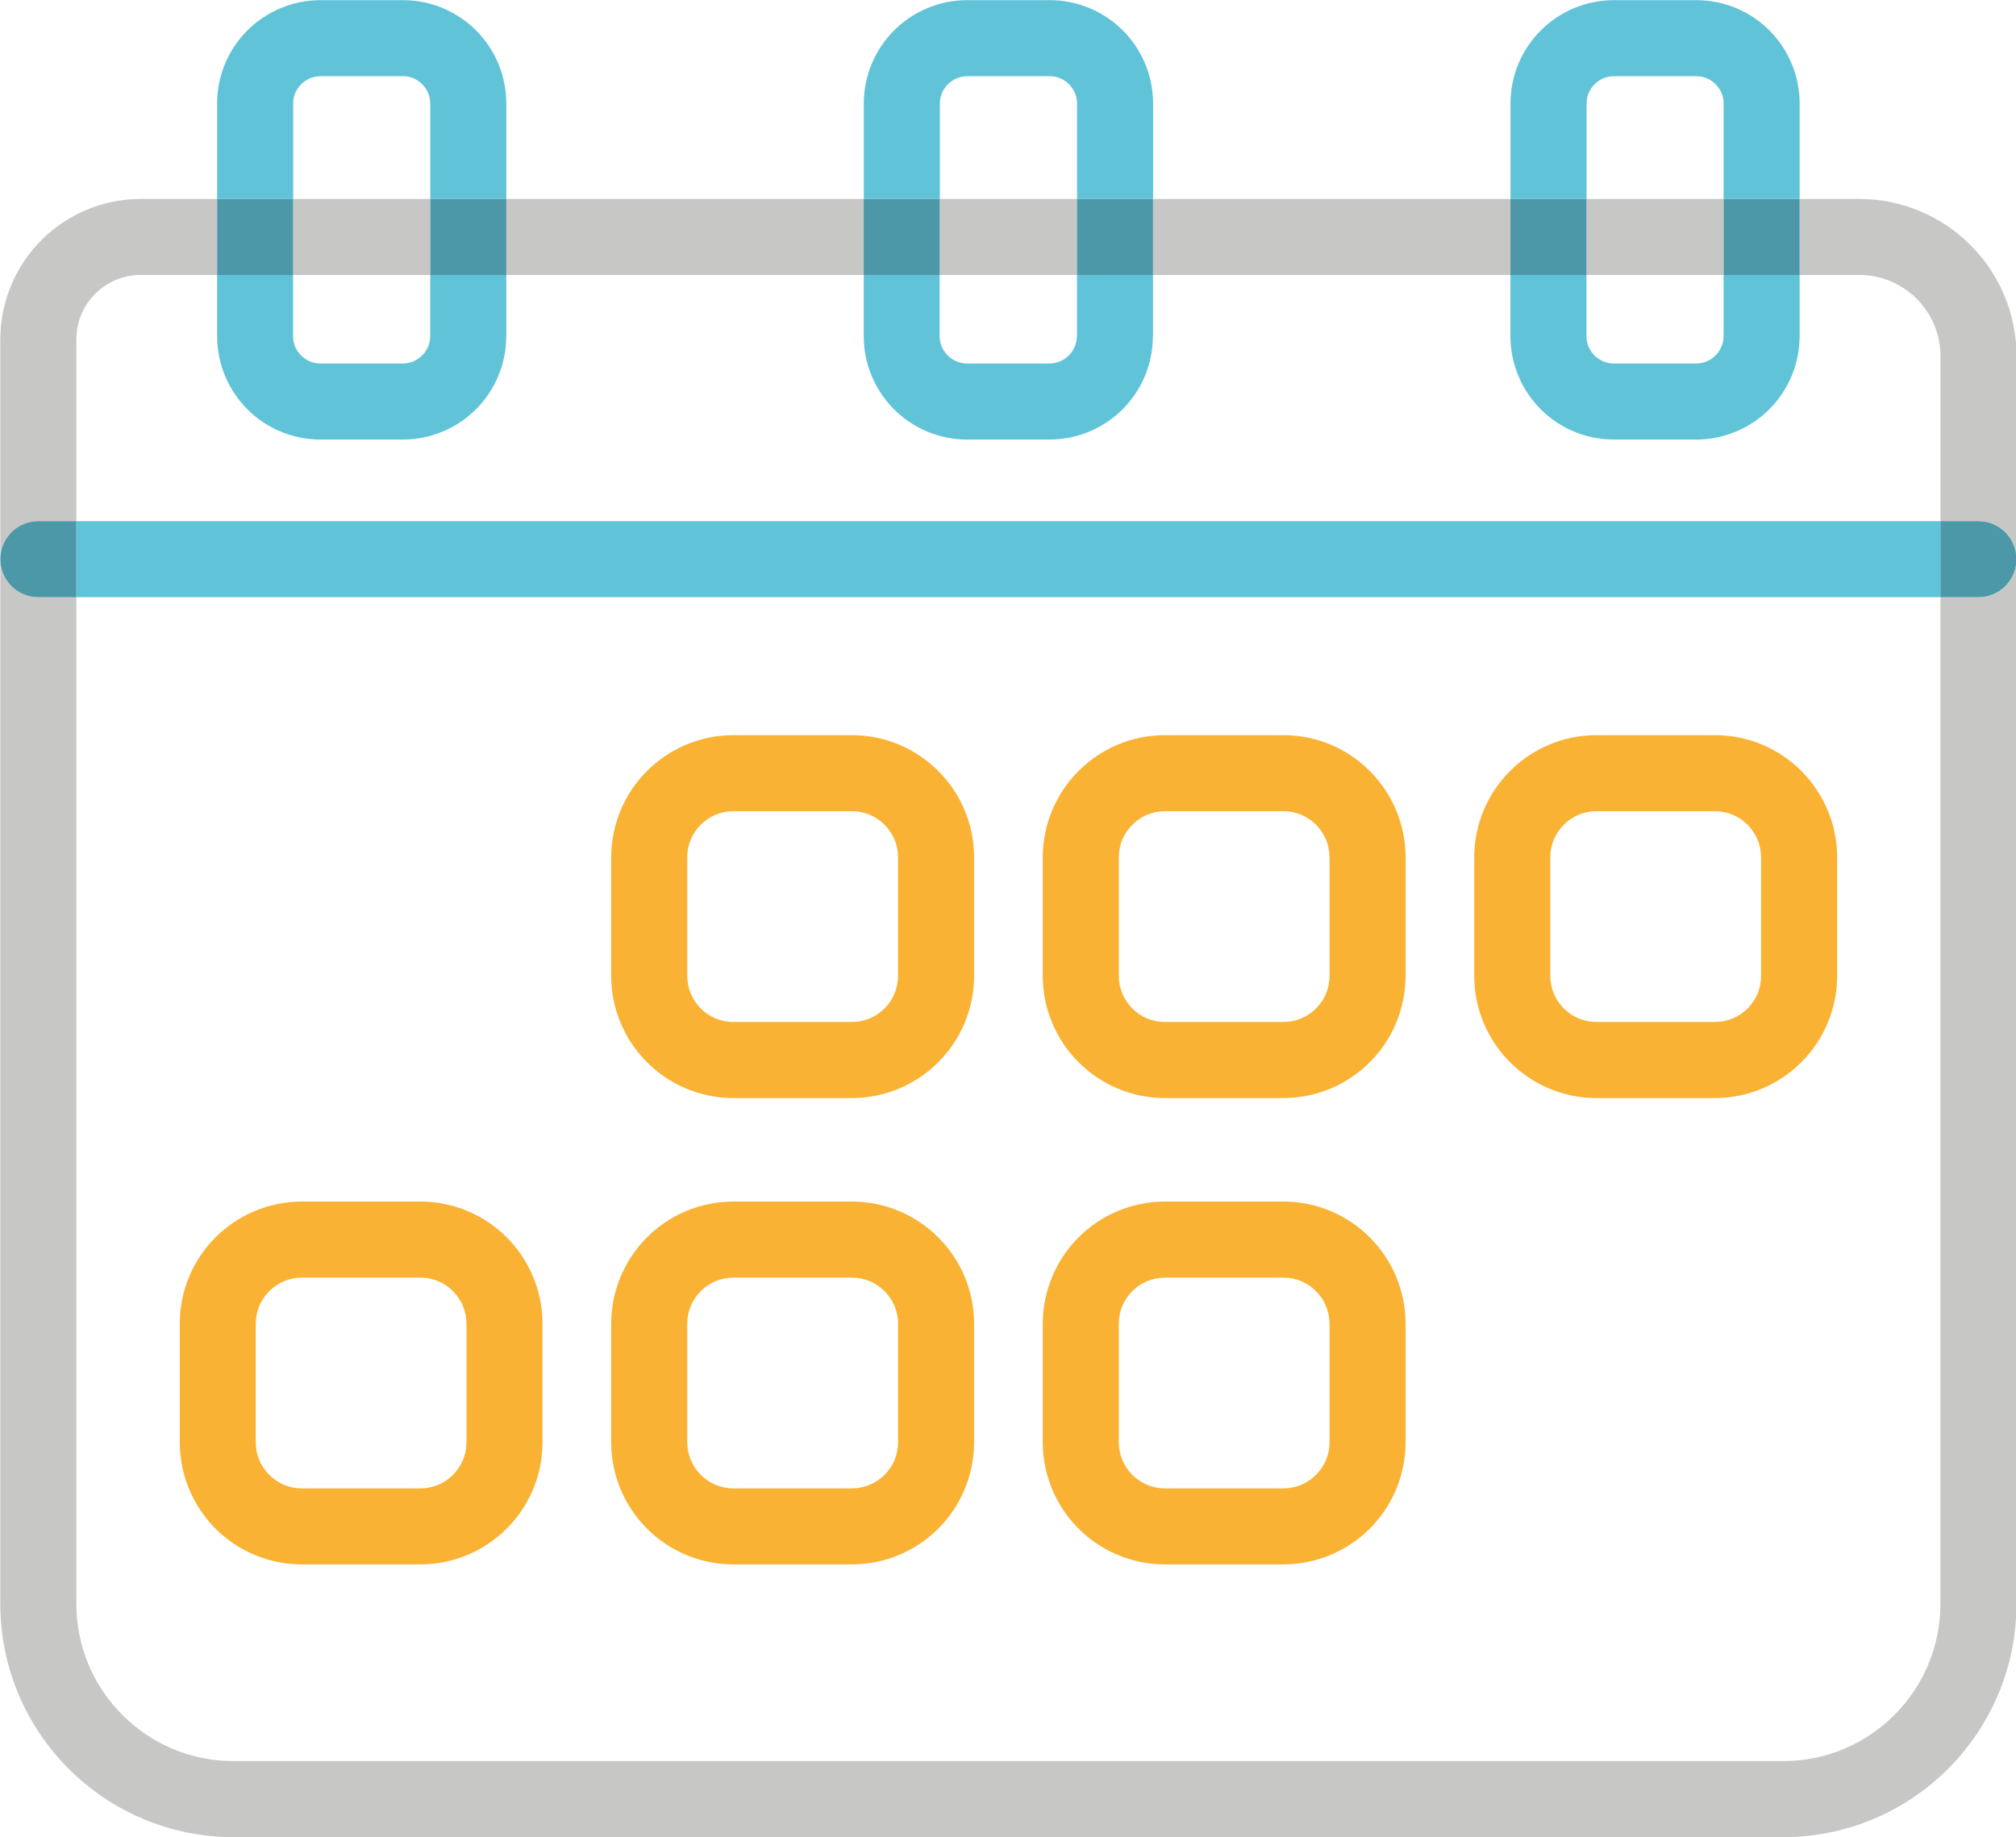 <?xml version="1.0" encoding="UTF-8"?><svg xmlns="http://www.w3.org/2000/svg" xmlns:xlink="http://www.w3.org/1999/xlink" height="241.6" preserveAspectRatio="xMidYMid meet" version="1.0" viewBox="80.0 91.8 265.1 241.6" width="265.1" zoomAndPan="magnify"><g id="change1_1"><path d="M108.55,117.96H98.51c-5.09,0-9.73,2.08-13.06,5.41c-3.33,3.33-5.41,7.98-5.41,13.06h5h5h-5h-5v166.26 c0,8.46,3.44,16.16,8.99,21.7c5.54,5.55,13.24,8.99,21.7,8.99c0,0,0,0,0.01,0h203.73c8.46,0,16.16-3.44,21.7-8.99 c5.55-5.54,8.99-13.24,8.99-21.7V165.33c0,2.76-2.24,5-5,5h-5v132.36c0,5.73-2.31,10.87-6.06,14.63c-3.76,3.75-8.9,6.06-14.63,6.06 H110.73c-5.73,0-10.87-2.31-14.63-6.06c-3.75-3.76-6.06-8.9-6.06-14.63V170.33h-5c-2.76,0-5-2.24-5-5c0-2.76,2.24-5,5-5h5v-23.9 c0-2.35,0.94-4.44,2.48-5.99c1.55-1.54,3.63-2.48,5.99-2.48h10.04V117.96 M136.58,117.96h-18.03v10h18.03V117.96 M193.59,117.96 h-47.01v10h47.01V117.96 M221.61,117.96h-18.03v10h18.03V117.96 M278.62,117.96h-47.01v10h47.01V117.96 M306.65,117.96h-18.03v10 h18.03V117.96 M324.49,117.96c0,0-0.01,0-0.01,0h-7.82v10h7.82c2.97,0,5.61,1.19,7.56,3.13c1.94,1.95,3.13,4.59,3.13,7.56v21.68h5 c2.76,0,5,2.24,5,5v-26.68c0-5.7-2.32-10.9-6.06-14.63C335.38,120.29,330.18,117.96,324.49,117.96" fill="#c7c7c6"/></g><g id="change2_1"><path d="M335.16 160.33L90.04 160.33 90.04 170.33 335.16 170.33 335.16 160.33" fill="#60c3d8"/></g><g id="change3_1"><path d="M90.04,160.33h-5c-2.76,0-5,2.24-5,5c0,2.76,2.24,5,5,5h5V160.33 M340.16,160.33h-5v10h5c2.76,0,5-2.24,5-5 l0,0C345.16,162.57,342.92,160.33,340.16,160.33" fill="#4c98a8"/></g><g id="change2_2"><path d="M118.55,127.96h-10V136c0,3.74,1.53,7.17,3.98,9.62c2.44,2.45,5.87,3.98,9.6,3.98c0,0,0.01,0,0.01,0h10.83 c3.74,0,7.17-1.53,9.62-3.98c2.45-2.45,3.99-5.88,3.98-9.62h-5h-5c0,1.01-0.4,1.88-1.06,2.54c-0.67,0.66-1.53,1.05-2.54,1.06 h-10.83c-1.01,0-1.88-0.4-2.55-1.06c-0.66-0.67-1.05-1.53-1.05-2.54V127.96 M146.58,127.96h-10V136h5h5l0,0l0,0V127.96 M132.99,91.82c0,0-0.01,0-0.01,0h-10.83c-3.74,0-7.17,1.53-9.62,3.98c-2.45,2.45-3.99,5.88-3.98,9.62v12.54h10v-12.54 c0-1.01,0.4-1.88,1.05-2.54c0.67-0.66,1.54-1.05,2.55-1.06h10.83c1.01,0,1.88,0.4,2.54,1.06c0.66,0.67,1.05,1.53,1.06,2.54v12.54 h10v-12.54c0-3.74-1.53-7.17-3.98-9.62C140.15,93.35,136.73,91.82,132.99,91.82" fill="#60c3d8"/></g><g id="change3_2"><path d="M118.55,117.96h-10v10h10V117.96 M146.58,117.96h-10v10h10V117.96" fill="#4c98a8"/></g><g id="change2_3"><path d="M203.58,127.96h-10V136c0,3.74,1.53,7.17,3.98,9.62c2.44,2.45,5.87,3.98,9.6,3.98c0,0,0.01,0,0.01,0h10.83 c3.74,0,7.17-1.53,9.62-3.98c2.45-2.45,3.99-5.88,3.98-9.62h-5h-5c0,1.01-0.4,1.88-1.05,2.54c-0.67,0.66-1.54,1.05-2.55,1.06 h-10.83c-1.01,0-1.88-0.4-2.55-1.06c-0.66-0.67-1.05-1.54-1.06-2.54V127.96 M231.62,127.96h-10V136h5h5l0,0l0,0V127.96 M218.03,91.82c0,0-0.01,0-0.01,0h-10.83c-3.74,0-7.17,1.53-9.62,3.98c-2.45,2.45-3.99,5.88-3.98,9.62v12.54h10v-12.54 c0-1.01,0.4-1.88,1.06-2.54c0.67-0.66,1.53-1.05,2.55-1.06h10.83c1.01,0,1.88,0.4,2.55,1.06c0.66,0.67,1.05,1.53,1.05,2.54v12.54 h10v-12.54c0-3.74-1.53-7.17-3.98-9.62C225.19,93.35,221.76,91.82,218.03,91.82" fill="#60c3d8"/></g><g id="change3_3"><path d="M203.58,117.96h-10v10h10V117.96 M231.62,117.96h-10v10h10V117.96" fill="#4c98a8"/></g><g id="change2_4"><path d="M288.62,127.96h-10V136c0,3.74,1.53,7.17,3.98,9.62c2.44,2.45,5.87,3.98,9.6,3.98c0,0,0.01,0,0.01,0h10.83 c3.74,0,7.17-1.53,9.62-3.98c2.45-2.45,3.99-5.88,3.98-9.62h-5h-5c0,1.01-0.4,1.88-1.05,2.54c-0.67,0.66-1.54,1.05-2.54,1.06 h-10.83c-1.01,0-1.88-0.4-2.55-1.06c-0.66-0.67-1.05-1.53-1.05-2.54V127.96 M316.65,127.96h-10V136h5h5l0,0l0,0V127.96 M303.07,91.82c0,0-0.01,0-0.01,0h-10.83c-3.74,0-7.17,1.53-9.62,3.98c-2.45,2.45-3.99,5.88-3.98,9.62v12.54h10v-12.54 c0-1.01,0.4-1.88,1.05-2.54c0.67-0.66,1.53-1.05,2.55-1.06h10.83c1.01,0,1.88,0.4,2.54,1.06c0.66,0.67,1.05,1.53,1.05,2.54v12.54 h10v-12.54c0-3.74-1.53-7.17-3.98-9.62C310.23,93.35,306.8,91.82,303.07,91.82" fill="#60c3d8"/></g><g id="change3_4"><path d="M288.62,117.96h-10v10h10V117.96 M316.65,117.96h-10v10h10V117.96" fill="#4c98a8"/></g><g id="change4_1"><path d="M208.08,220.11L208.08,220.11L208.08,220.11 M192.02,188.47C192.02,188.47,192.02,188.47,192.02,188.47h-15.58 c-4.42,0-8.47,1.81-11.36,4.71c-2.9,2.89-4.71,6.94-4.71,11.36v15.58c0,4.42,1.81,8.47,4.71,11.36c2.89,2.9,6.93,4.71,11.35,4.71 c0,0,0.01,0,0.01,0h15.58c4.42,0,8.47-1.81,11.36-4.71c2.9-2.89,4.71-6.94,4.71-11.36h-5h-5c0,1.69-0.67,3.18-1.78,4.29 c-1.11,1.11-2.6,1.77-4.29,1.78h-15.58c-1.69,0-3.18-0.67-4.29-1.78c-1.1-1.11-1.77-2.6-1.78-4.29v-15.58 c0-1.69,0.67-3.18,1.78-4.29c1.11-1.11,2.6-1.78,4.29-1.78h15.58c1.69,0,3.18,0.67,4.29,1.78c1.11,1.11,1.78,2.6,1.78,4.29v15.58h5 h5l0,0l0,0v-15.58c0-4.42-1.81-8.47-4.71-11.36C200.48,190.28,196.44,188.47,192.02,188.47" fill="#f9b233"/></g><g id="change4_2"><path d="M264.83,220.11L264.83,220.11L264.83,220.11 M248.77,188.47C248.76,188.47,248.76,188.47,248.77,188.47h-15.58 c-4.42,0-8.47,1.81-11.36,4.71c-2.9,2.89-4.71,6.94-4.71,11.36v15.58c0,4.42,1.81,8.47,4.71,11.36c2.89,2.9,6.93,4.71,11.35,4.71 c0,0,0.01,0,0.01,0h15.57c4.42,0,8.47-1.81,11.36-4.71c2.9-2.89,4.71-6.94,4.71-11.36h-5h-5c0,1.69-0.67,3.18-1.78,4.29 c-1.11,1.11-2.6,1.77-4.29,1.78h-15.57c-1.69,0-3.18-0.67-4.29-1.78c-1.11-1.11-1.77-2.6-1.78-4.29v-15.58 c0-1.69,0.67-3.18,1.78-4.29c1.11-1.11,2.6-1.78,4.29-1.78h15.57c1.69,0,3.18,0.67,4.29,1.78c1.11,1.11,1.77,2.6,1.78,4.29v15.58h5 h5l0,0l0,0v-15.58c0-4.42-1.81-8.47-4.71-11.36C257.23,190.28,253.19,188.47,248.77,188.47" fill="#f9b233"/></g><g id="change4_3"><path d="M321.57,220.11L321.57,220.11L321.57,220.11 M305.51,188.47C305.51,188.47,305.51,188.47,305.51,188.47h-15.58 c-4.42,0-8.47,1.81-11.36,4.71c-2.9,2.89-4.71,6.94-4.71,11.36v15.58c0,4.42,1.81,8.47,4.71,11.36c2.89,2.9,6.93,4.71,11.35,4.71 c0,0,0.01,0,0.01,0h15.58c4.42,0,8.47-1.81,11.36-4.71c2.9-2.89,4.71-6.94,4.71-11.36h-5h-5c0,1.69-0.67,3.18-1.78,4.29 c-1.11,1.11-2.6,1.77-4.29,1.78h-15.58c-1.69,0-3.18-0.67-4.29-1.78c-1.11-1.11-1.77-2.6-1.78-4.29v-15.58 c0-1.69,0.67-3.18,1.78-4.29c1.11-1.11,2.6-1.78,4.29-1.78h15.58c1.69,0,3.18,0.67,4.29,1.78c1.11,1.11,1.77,2.6,1.78,4.29v15.58h5 h5l0,0l0,0v-15.58c0-4.42-1.81-8.47-4.71-11.36C313.98,190.28,309.93,188.47,305.51,188.47" fill="#f9b233"/></g><g id="change4_4"><path d="M151.33,281.45L151.33,281.45L151.33,281.45 M135.28,249.8c0,0-0.01,0-0.01,0h-15.57 c-4.42,0-8.47,1.81-11.36,4.71c-2.9,2.89-4.71,6.94-4.7,11.36v15.58c0,4.42,1.81,8.47,4.7,11.36c2.89,2.9,6.93,4.7,11.35,4.7 c0,0,0.01,0,0.01,0h15.57c4.42,0,8.47-1.81,11.36-4.7c2.9-2.89,4.71-6.94,4.71-11.36h-5h-5c0,1.69-0.67,3.17-1.78,4.29 c-1.11,1.11-2.6,1.77-4.29,1.78h-15.57c-1.69,0-3.18-0.67-4.29-1.78c-1.11-1.11-1.77-2.6-1.78-4.29v-15.58 c0-1.69,0.67-3.18,1.78-4.29c1.11-1.11,2.6-1.77,4.29-1.78h15.57c1.69,0,3.18,0.67,4.29,1.78c1.11,1.11,1.77,2.6,1.78,4.29v15.58h5 h5l0,0l0,0v-15.58c0-4.42-1.81-8.47-4.71-11.36C143.74,251.61,139.7,249.8,135.28,249.8" fill="#f9b233"/></g><g id="change4_5"><path d="M208.08,281.45L208.08,281.45L208.08,281.45 M192.03,249.8c0,0-0.01,0-0.01,0h-15.58 c-4.42,0-8.47,1.81-11.36,4.71c-2.9,2.89-4.71,6.94-4.71,11.36v15.58c0,4.42,1.81,8.47,4.71,11.36c2.89,2.9,6.93,4.7,11.35,4.7 c0,0,0.01,0,0.01,0h15.58c4.42,0,8.47-1.81,11.36-4.7c2.9-2.89,4.71-6.94,4.71-11.36h-5h-5c0,1.69-0.67,3.17-1.78,4.29 c-1.11,1.11-2.6,1.77-4.29,1.78h-15.58c-1.69,0-3.18-0.67-4.29-1.78c-1.1-1.11-1.77-2.6-1.78-4.29v-15.58 c0-1.69,0.67-3.18,1.78-4.29c1.11-1.11,2.6-1.77,4.29-1.78h15.58c1.69,0,3.18,0.67,4.29,1.78c1.11,1.11,1.78,2.6,1.78,4.29v15.58h5 h5l0,0l0,0v-15.58c0-4.42-1.81-8.47-4.71-11.36C200.49,251.61,196.44,249.8,192.03,249.8" fill="#f9b233"/></g><g id="change4_6"><path d="M264.83,281.45L264.83,281.45L264.83,281.45 M248.77,249.8c0,0-0.01,0-0.01,0h-15.57 c-4.42,0-8.47,1.81-11.36,4.71c-2.9,2.89-4.71,6.94-4.71,11.36v15.58c0,4.42,1.81,8.47,4.71,11.36c2.89,2.9,6.93,4.7,11.35,4.7 c0,0,0.01,0,0.01,0h15.57c4.42,0,8.47-1.81,11.36-4.7c2.9-2.89,4.71-6.94,4.71-11.36h-5h-5c0,1.69-0.67,3.17-1.78,4.29 c-1.11,1.11-2.6,1.77-4.29,1.78h-15.57c-1.69,0-3.18-0.67-4.29-1.78c-1.11-1.11-1.77-2.6-1.78-4.29v-15.58 c0-1.69,0.67-3.18,1.78-4.29c1.11-1.11,2.6-1.77,4.29-1.78h15.57c1.69,0,3.18,0.67,4.29,1.78c1.11,1.11,1.77,2.6,1.78,4.29v15.58h5 h5l0,0l0,0v-15.58c0-4.42-1.81-8.47-4.71-11.36C257.23,251.61,253.19,249.8,248.77,249.8" fill="#f9b233"/></g></svg>
